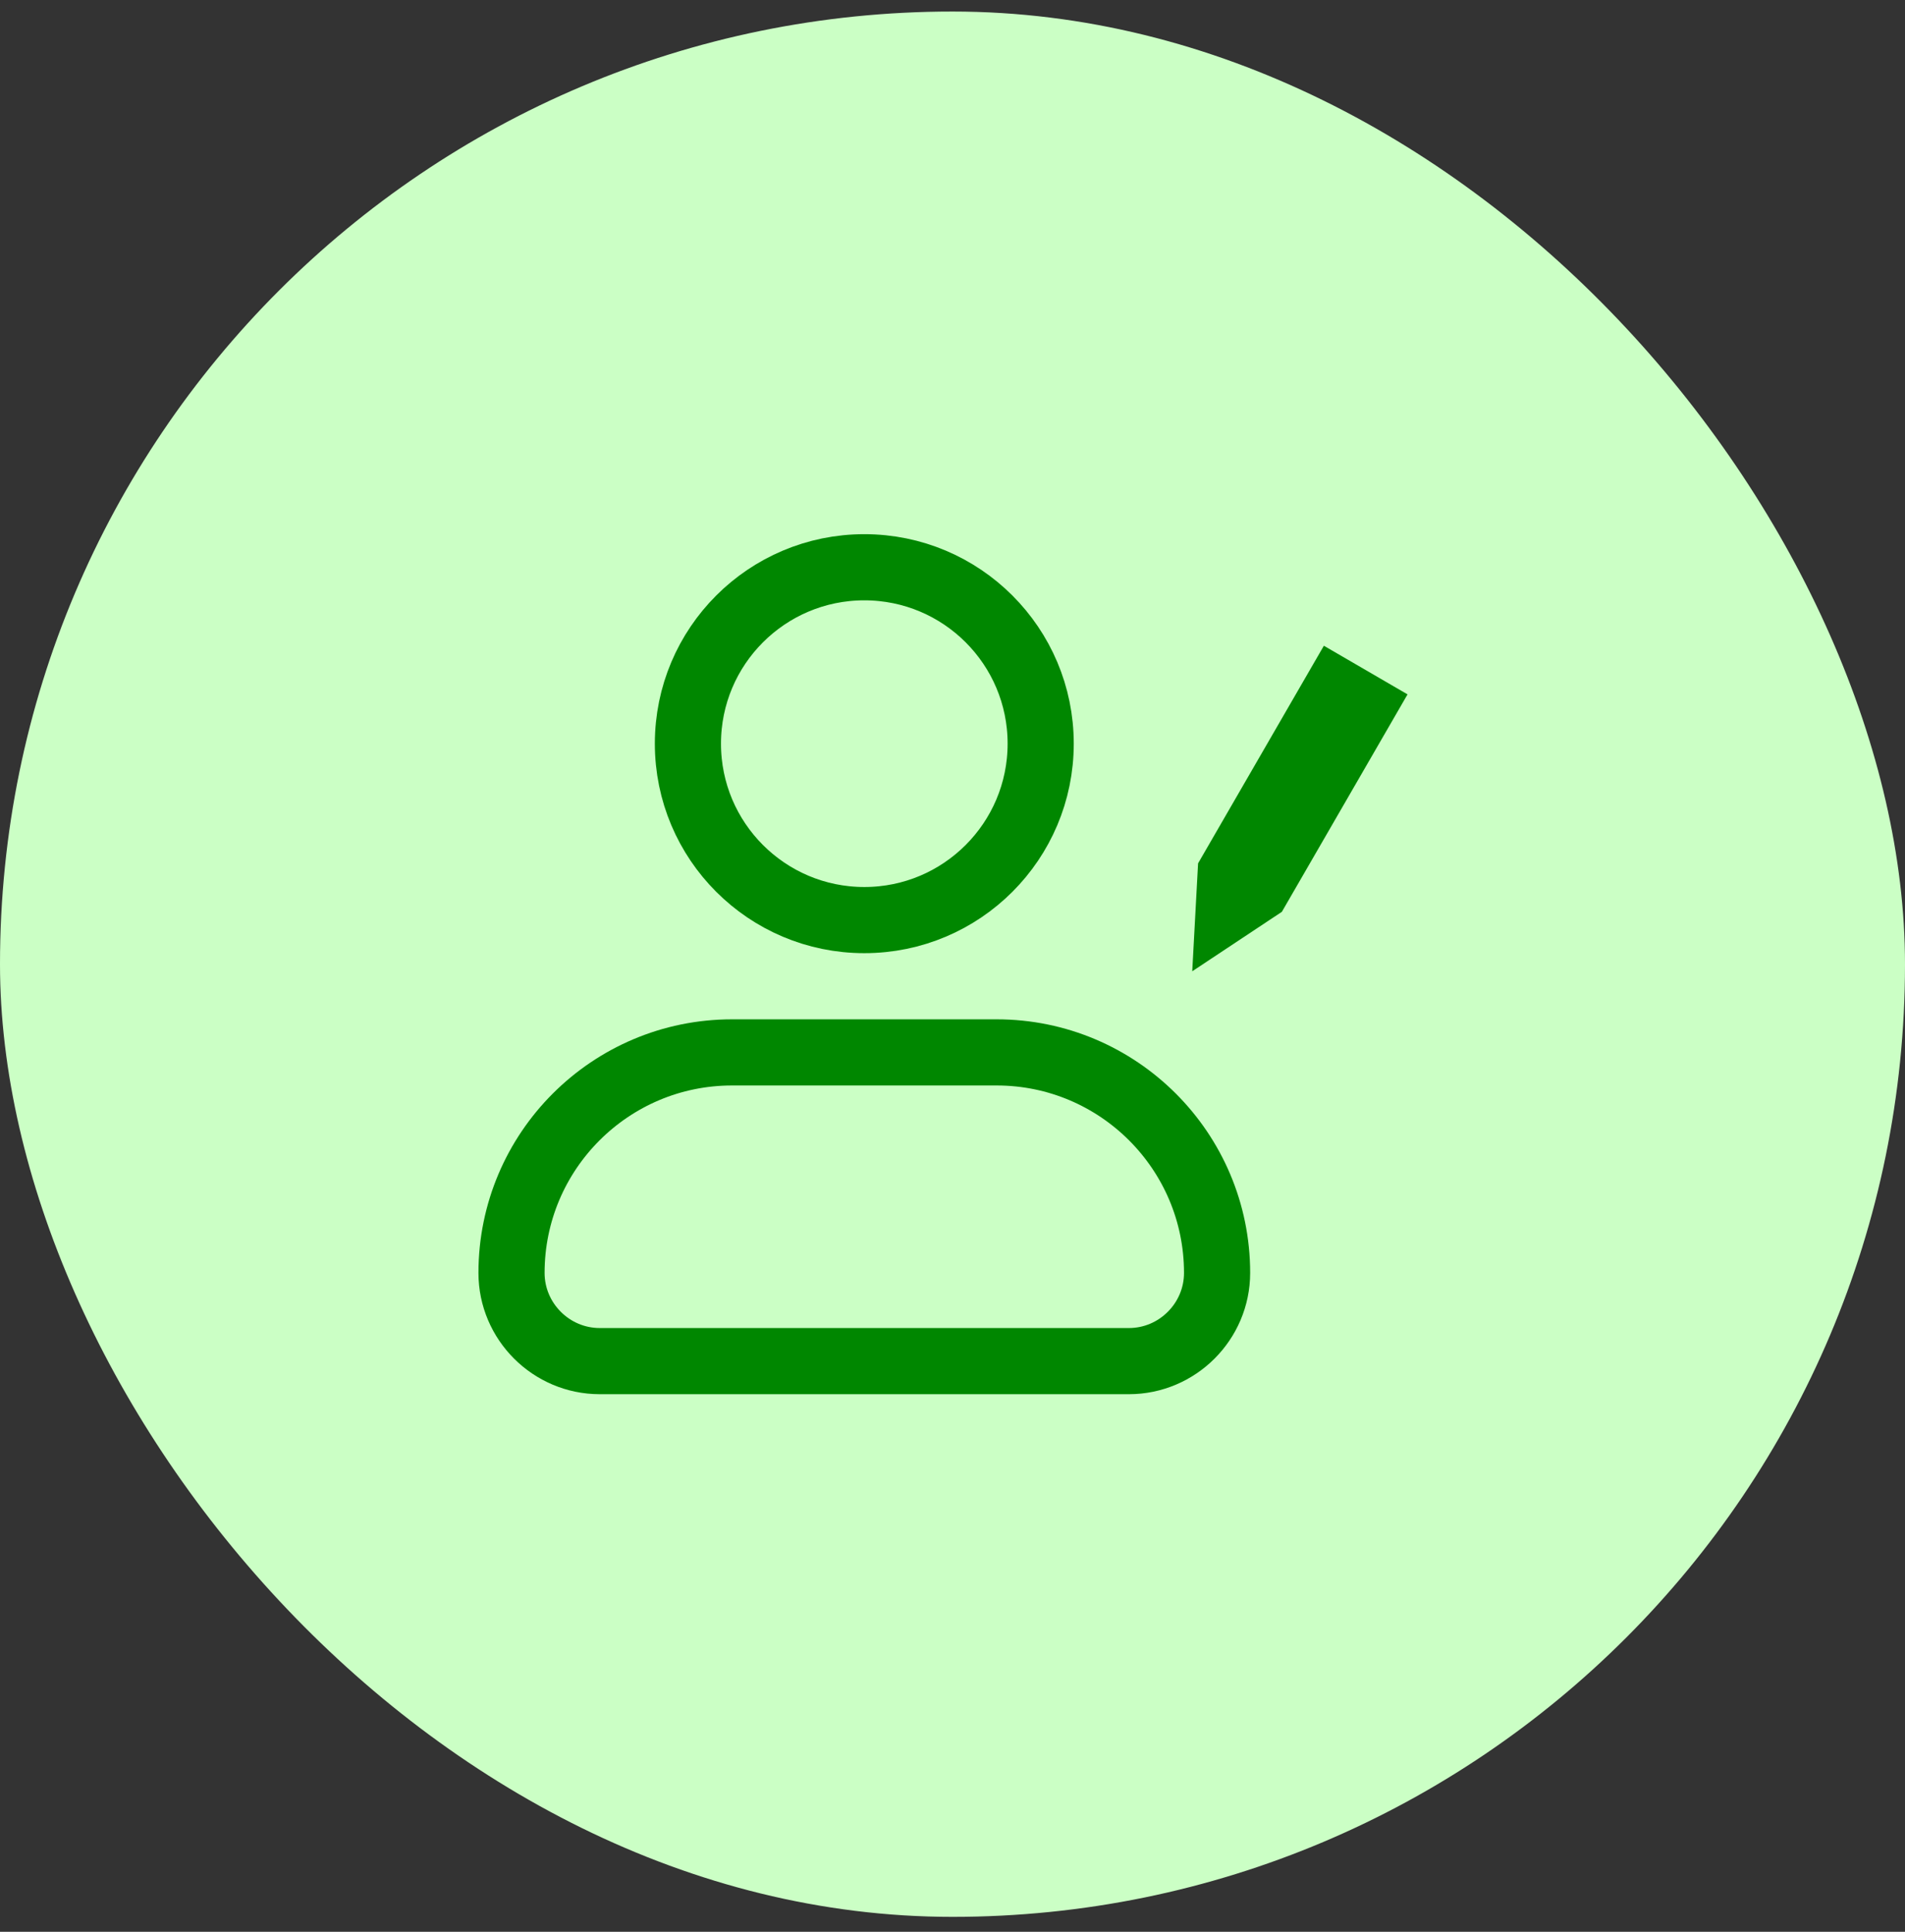 <svg width="72" height="73" viewBox="0 0 72 73" fill="none" xmlns="http://www.w3.org/2000/svg">
<rect x="0" y="0" width="72" height="73" fill="#333333" stroke="none"/>
<rect y="0.436" width="72" height="72" rx="36" fill="#CBFFC5"/>
<path d="M32.667 34.769C36.349 34.769 39.333 31.784 39.333 28.102C39.333 24.42 36.349 21.436 32.667 21.436C28.985 21.436 26 24.42 26 28.102C26 31.784 28.985 34.769 32.667 34.769Z" stroke="#008700" stroke-width="2.5" stroke-miterlimit="10" stroke-linecap="round" stroke-linejoin="round"/>
<path d="M42.667 51.435H22.667C20.833 51.435 19.333 49.935 19.333 48.102C19.333 43.502 23.067 39.769 27.667 39.769H37.667C42.267 39.769 46 43.502 46 48.102C46 49.935 44.5 51.435 42.667 51.435Z" stroke="#008700" stroke-width="2.5" stroke-miterlimit="10" stroke-linecap="round" stroke-linejoin="round"/>
<path d="M50.4 25.77L46.267 32.919L46.167 34.77L47.7 33.753L51.833 26.603L50.4 25.77Z" stroke="#008700" stroke-width="2" stroke-miterlimit="10" stroke-linecap="round"/>
</svg>
